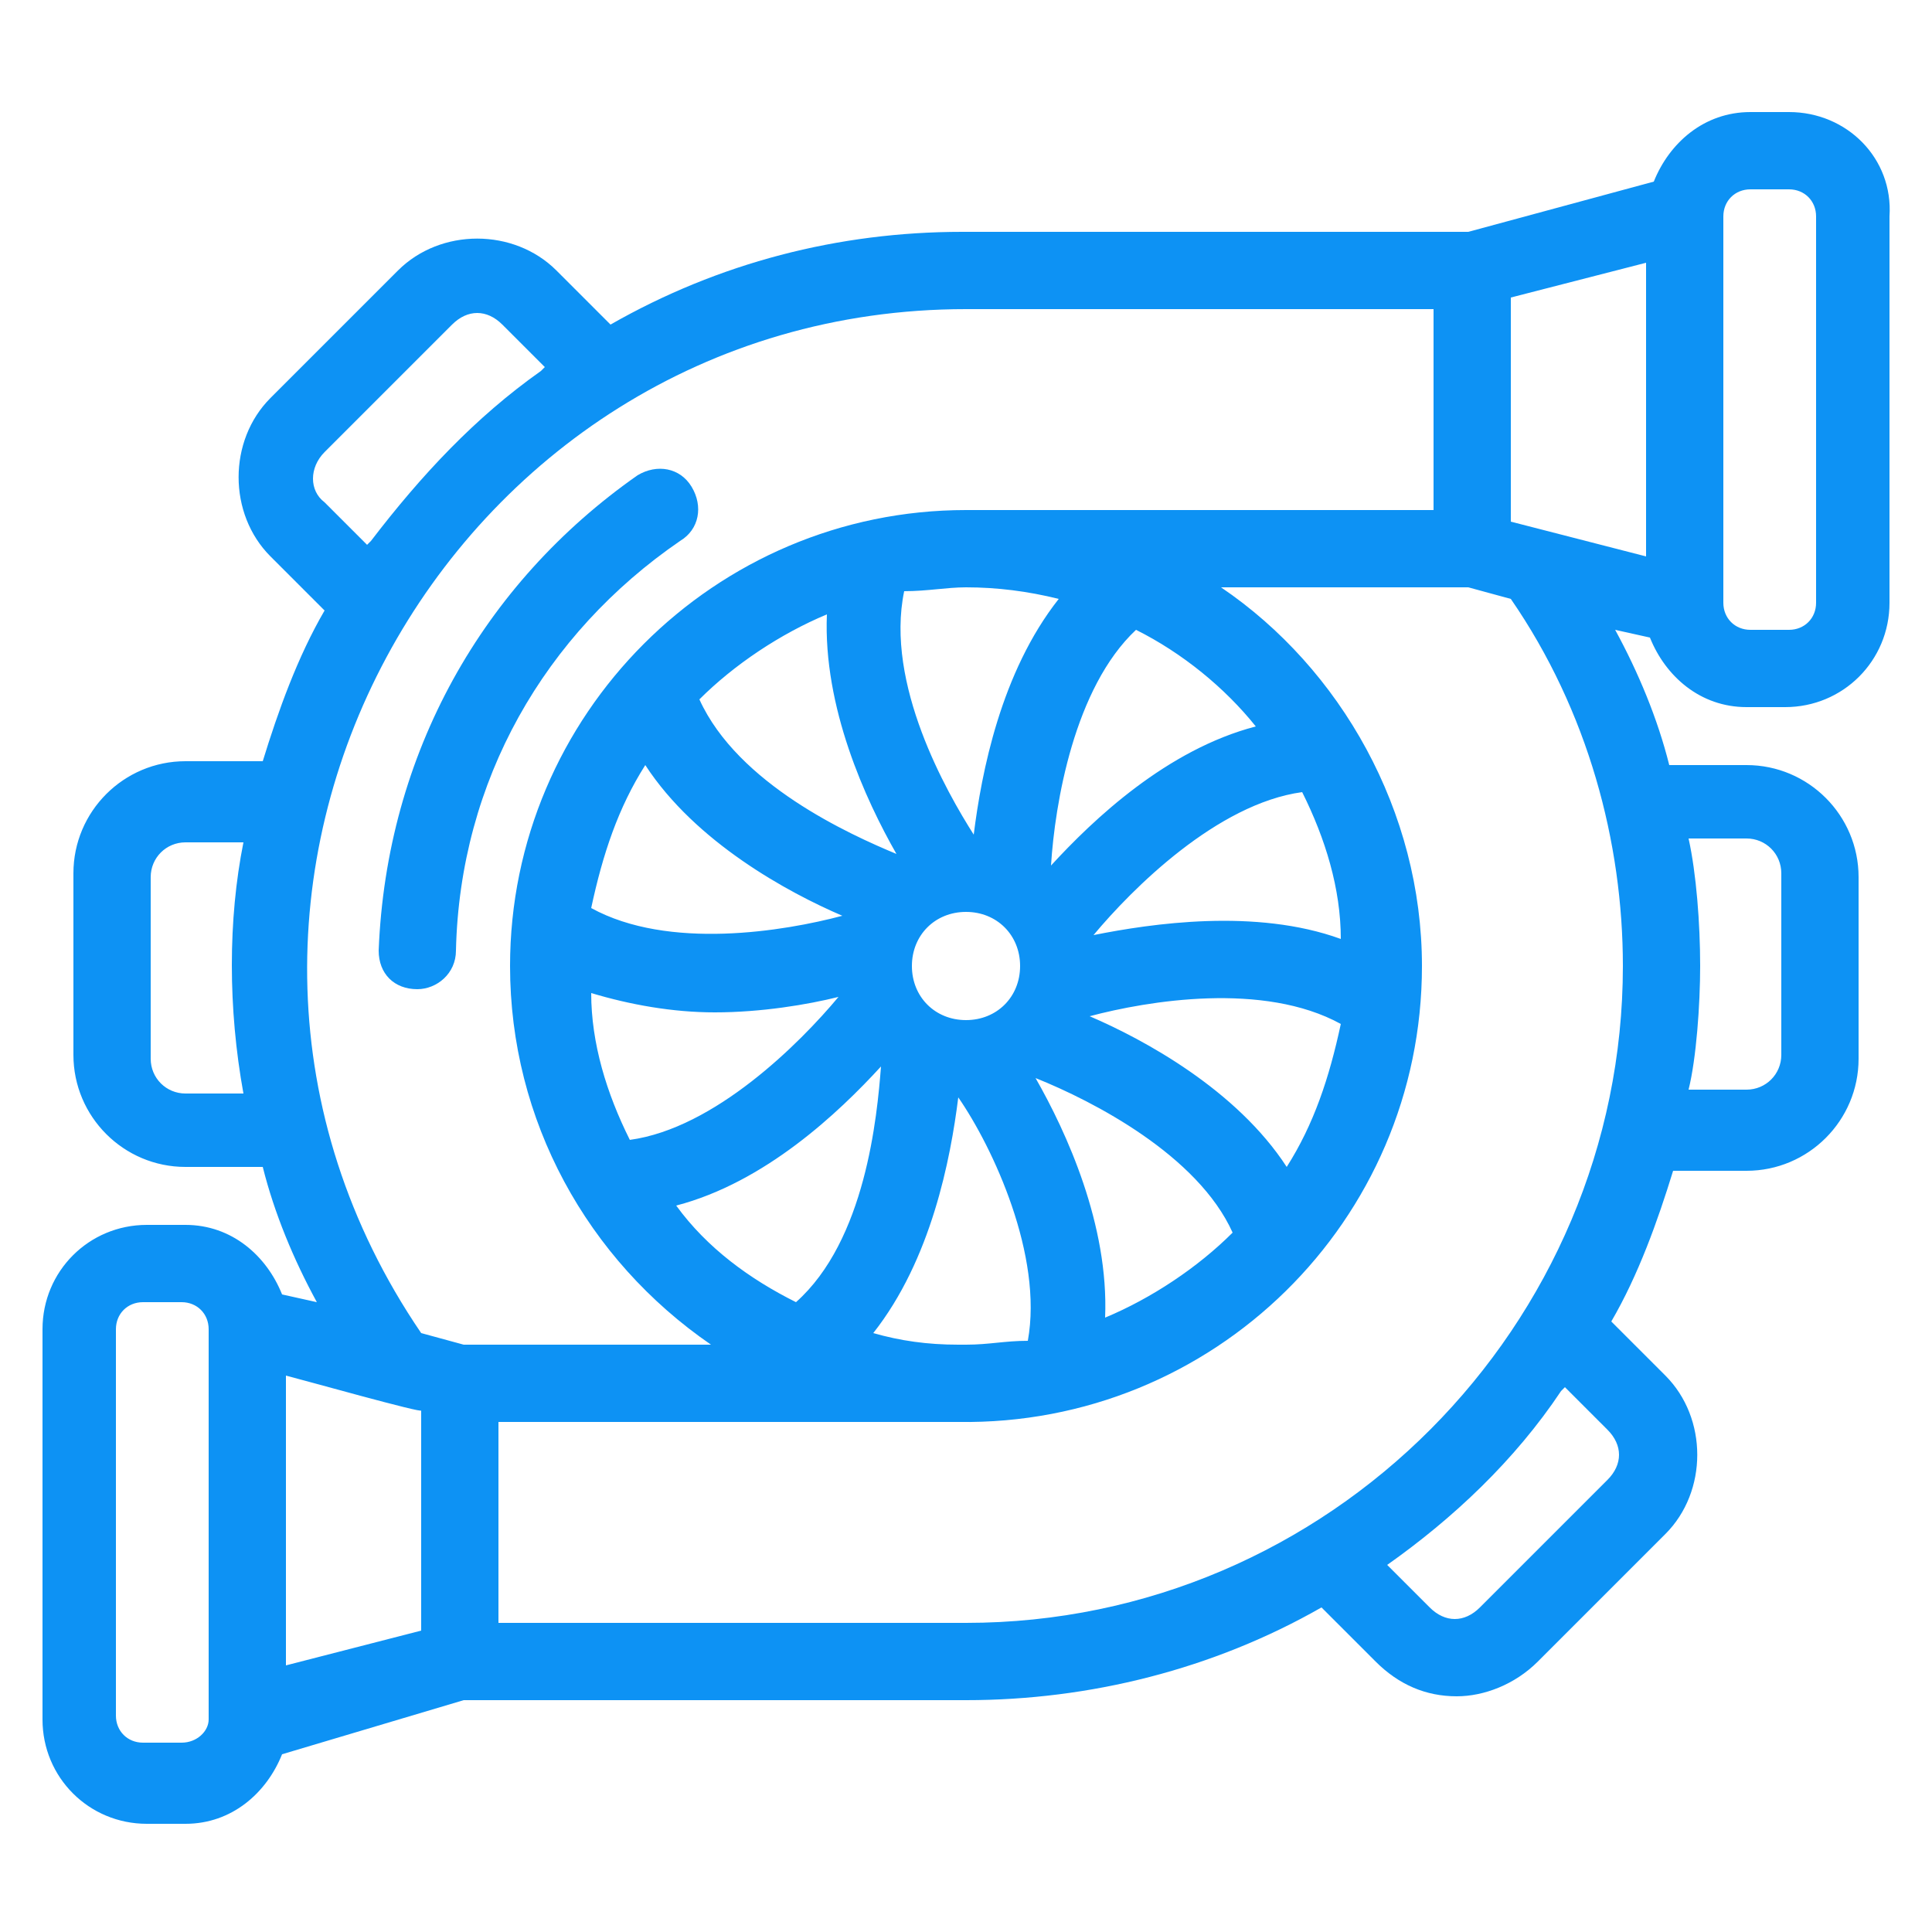 <svg width="32" height="32" viewBox="0 0 32 32" fill="#0D92F4" xmlns="http://www.w3.org/2000/svg">
<path d="M6.272 15.744C6.272 16.128 6.528 16.384 6.912 16.384C7.232 16.384 7.552 16.128 7.552 15.744C7.616 12.928 9.024 10.496 11.264 8.96C11.584 8.768 11.648 8.384 11.456 8.064C11.264 7.744 10.88 7.68 10.56 7.872C8 9.664 6.4 12.48 6.272 15.744Z"/>
<path d="M29.632 1.856H28.992C28.224 1.856 27.648 2.368 27.392 3.008L24.32 3.84H16H15.936C13.888 3.84 11.904 4.352 10.112 5.376L9.216 4.48C8.512 3.776 7.296 3.776 6.592 4.48L4.48 6.592C3.776 7.296 3.776 8.512 4.48 9.216L5.376 10.112C4.928 10.88 4.608 11.776 4.352 12.608H3.072C2.048 12.608 1.216 13.44 1.216 14.464V17.472C1.216 18.496 2.048 19.328 3.072 19.328H4.352C4.544 20.096 4.864 20.864 5.248 21.568L4.672 21.44C4.416 20.8 3.84 20.288 3.072 20.288H2.432C1.472 20.288 0.704 21.056 0.704 22.016V28.48C0.704 29.44 1.472 30.208 2.432 30.208H3.072C3.84 30.208 4.416 29.696 4.672 29.056L7.68 28.16H15.936H16C18.048 28.16 20.096 27.648 21.888 26.624L22.784 27.52C23.168 27.904 23.616 28.096 24.128 28.096C24.576 28.096 25.088 27.904 25.472 27.52L27.584 25.408C28.288 24.704 28.288 23.488 27.584 22.784L26.688 21.888C27.136 21.12 27.456 20.224 27.712 19.392H28.928C29.952 19.392 30.784 18.56 30.784 17.536V14.528C30.784 13.504 29.952 12.672 28.928 12.672H27.648C27.456 11.904 27.136 11.136 26.752 10.432L27.328 10.56C27.584 11.2 28.16 11.712 28.928 11.712H29.568C30.528 11.712 31.296 10.944 31.296 9.984V3.584C31.36 2.624 30.592 1.856 29.632 1.856ZM25.024 8.64V4.928L27.264 4.352V9.216L25.024 8.64ZM16 5.12C16 5.12 16.064 5.12 16 5.12H23.744V8.448C23.68 8.448 15.872 8.448 16 8.448C11.84 8.448 8.448 11.84 8.448 16C8.448 18.56 9.728 20.864 11.776 22.272H7.68L6.976 22.08C2.048 14.848 7.36 5.12 16 5.12ZM16 22.272H15.872C15.36 22.272 14.912 22.208 14.464 22.08C15.424 20.864 15.744 19.2 15.872 18.176C16.448 19.008 17.28 20.8 17.024 22.208C16.64 22.208 16.384 22.272 16 22.272ZM16 9.728C16.512 9.728 17.024 9.792 17.536 9.92C16.576 11.136 16.256 12.8 16.128 13.824C15.68 13.12 14.656 11.328 14.976 9.792C15.36 9.792 15.68 9.728 16 9.728ZM16.896 16C16.896 16.512 16.512 16.896 16 16.896C15.488 16.896 15.104 16.512 15.104 16C15.104 15.488 15.488 15.104 16 15.104C16.512 15.104 16.896 15.488 16.896 16ZM14.848 14.144C14.08 13.824 12.224 12.992 11.584 11.584C12.16 11.008 12.928 10.496 13.696 10.176C13.632 11.712 14.336 13.248 14.848 14.144ZM10.688 12.672C11.52 13.952 13.056 14.784 13.952 15.168C12.992 15.424 11.072 15.744 9.792 15.04C9.984 14.144 10.24 13.376 10.688 12.672ZM11.84 16.768C12.608 16.768 13.376 16.64 13.888 16.512C13.248 17.28 11.84 18.688 10.432 18.88C10.048 18.112 9.792 17.28 9.792 16.448C10.432 16.64 11.136 16.768 11.84 16.768ZM14.592 17.664C14.528 18.496 14.336 20.544 13.184 21.568C12.416 21.184 11.712 20.672 11.2 19.968C12.672 19.584 13.888 18.432 14.592 17.664ZM17.152 17.856C18.112 18.24 19.84 19.136 20.416 20.416C19.84 20.992 19.072 21.504 18.304 21.824C18.368 20.288 17.664 18.752 17.152 17.856ZM21.312 19.328C20.48 18.048 18.944 17.216 18.048 16.832C19.008 16.576 20.928 16.256 22.208 16.96C22.016 17.856 21.76 18.624 21.312 19.328ZM18.112 15.488C18.752 14.72 20.16 13.312 21.568 13.12C21.952 13.888 22.208 14.72 22.208 15.552C20.8 15.04 19.072 15.296 18.112 15.488ZM17.408 14.336C17.472 13.312 17.792 11.392 18.816 10.432C19.584 10.816 20.288 11.392 20.8 12.032C19.328 12.416 18.112 13.568 17.408 14.336ZM5.376 7.488L7.488 5.376C7.744 5.12 8.064 5.12 8.32 5.376L9.024 6.08L8.96 6.144C7.872 6.912 6.976 7.872 6.144 8.96L6.08 9.024L5.376 8.32C5.12 8.128 5.12 7.744 5.376 7.488ZM3.072 18.112C2.752 18.112 2.496 17.856 2.496 17.536V14.528C2.496 14.208 2.752 13.952 3.072 13.952H4.032C3.776 15.232 3.776 16.704 4.032 18.112H3.072ZM3.008 28.864H2.368C2.112 28.864 1.92 28.672 1.92 28.416V22.016C1.92 21.76 2.112 21.568 2.368 21.568H3.008C3.264 21.568 3.456 21.76 3.456 22.016V28.48C3.456 28.672 3.264 28.864 3.008 28.864ZM4.736 22.784C4.992 22.848 7.04 23.424 6.976 23.36V27.008L4.736 27.584V22.784ZM26.624 24.512L24.512 26.624C24.256 26.88 23.936 26.88 23.68 26.624L22.976 25.92C24.064 25.152 25.088 24.192 25.856 23.04L25.92 22.976L26.624 23.68C26.88 23.936 26.88 24.256 26.624 24.512ZM28.928 13.888C29.248 13.888 29.504 14.144 29.504 14.464V17.472C29.504 17.792 29.248 18.048 28.928 18.048H27.968C28.096 17.536 28.16 16.64 28.16 16C28.16 15.296 28.096 14.464 27.968 13.888H28.928ZM26.88 16C26.88 21.952 22.016 26.88 16 26.88C16 26.88 16 26.88 15.936 26.88H8.256V23.552H15.872C20.096 23.616 23.552 20.224 23.552 16C23.552 13.44 22.208 11.072 20.224 9.728H24.32L25.024 9.92C26.304 11.776 26.88 13.952 26.88 16ZM30.08 9.984C30.08 10.24 29.888 10.432 29.632 10.432H28.992C28.736 10.432 28.544 10.24 28.544 9.984V3.584C28.544 3.328 28.736 3.136 28.992 3.136H29.632C29.888 3.136 30.08 3.328 30.08 3.584V9.984Z"/>
</svg>
